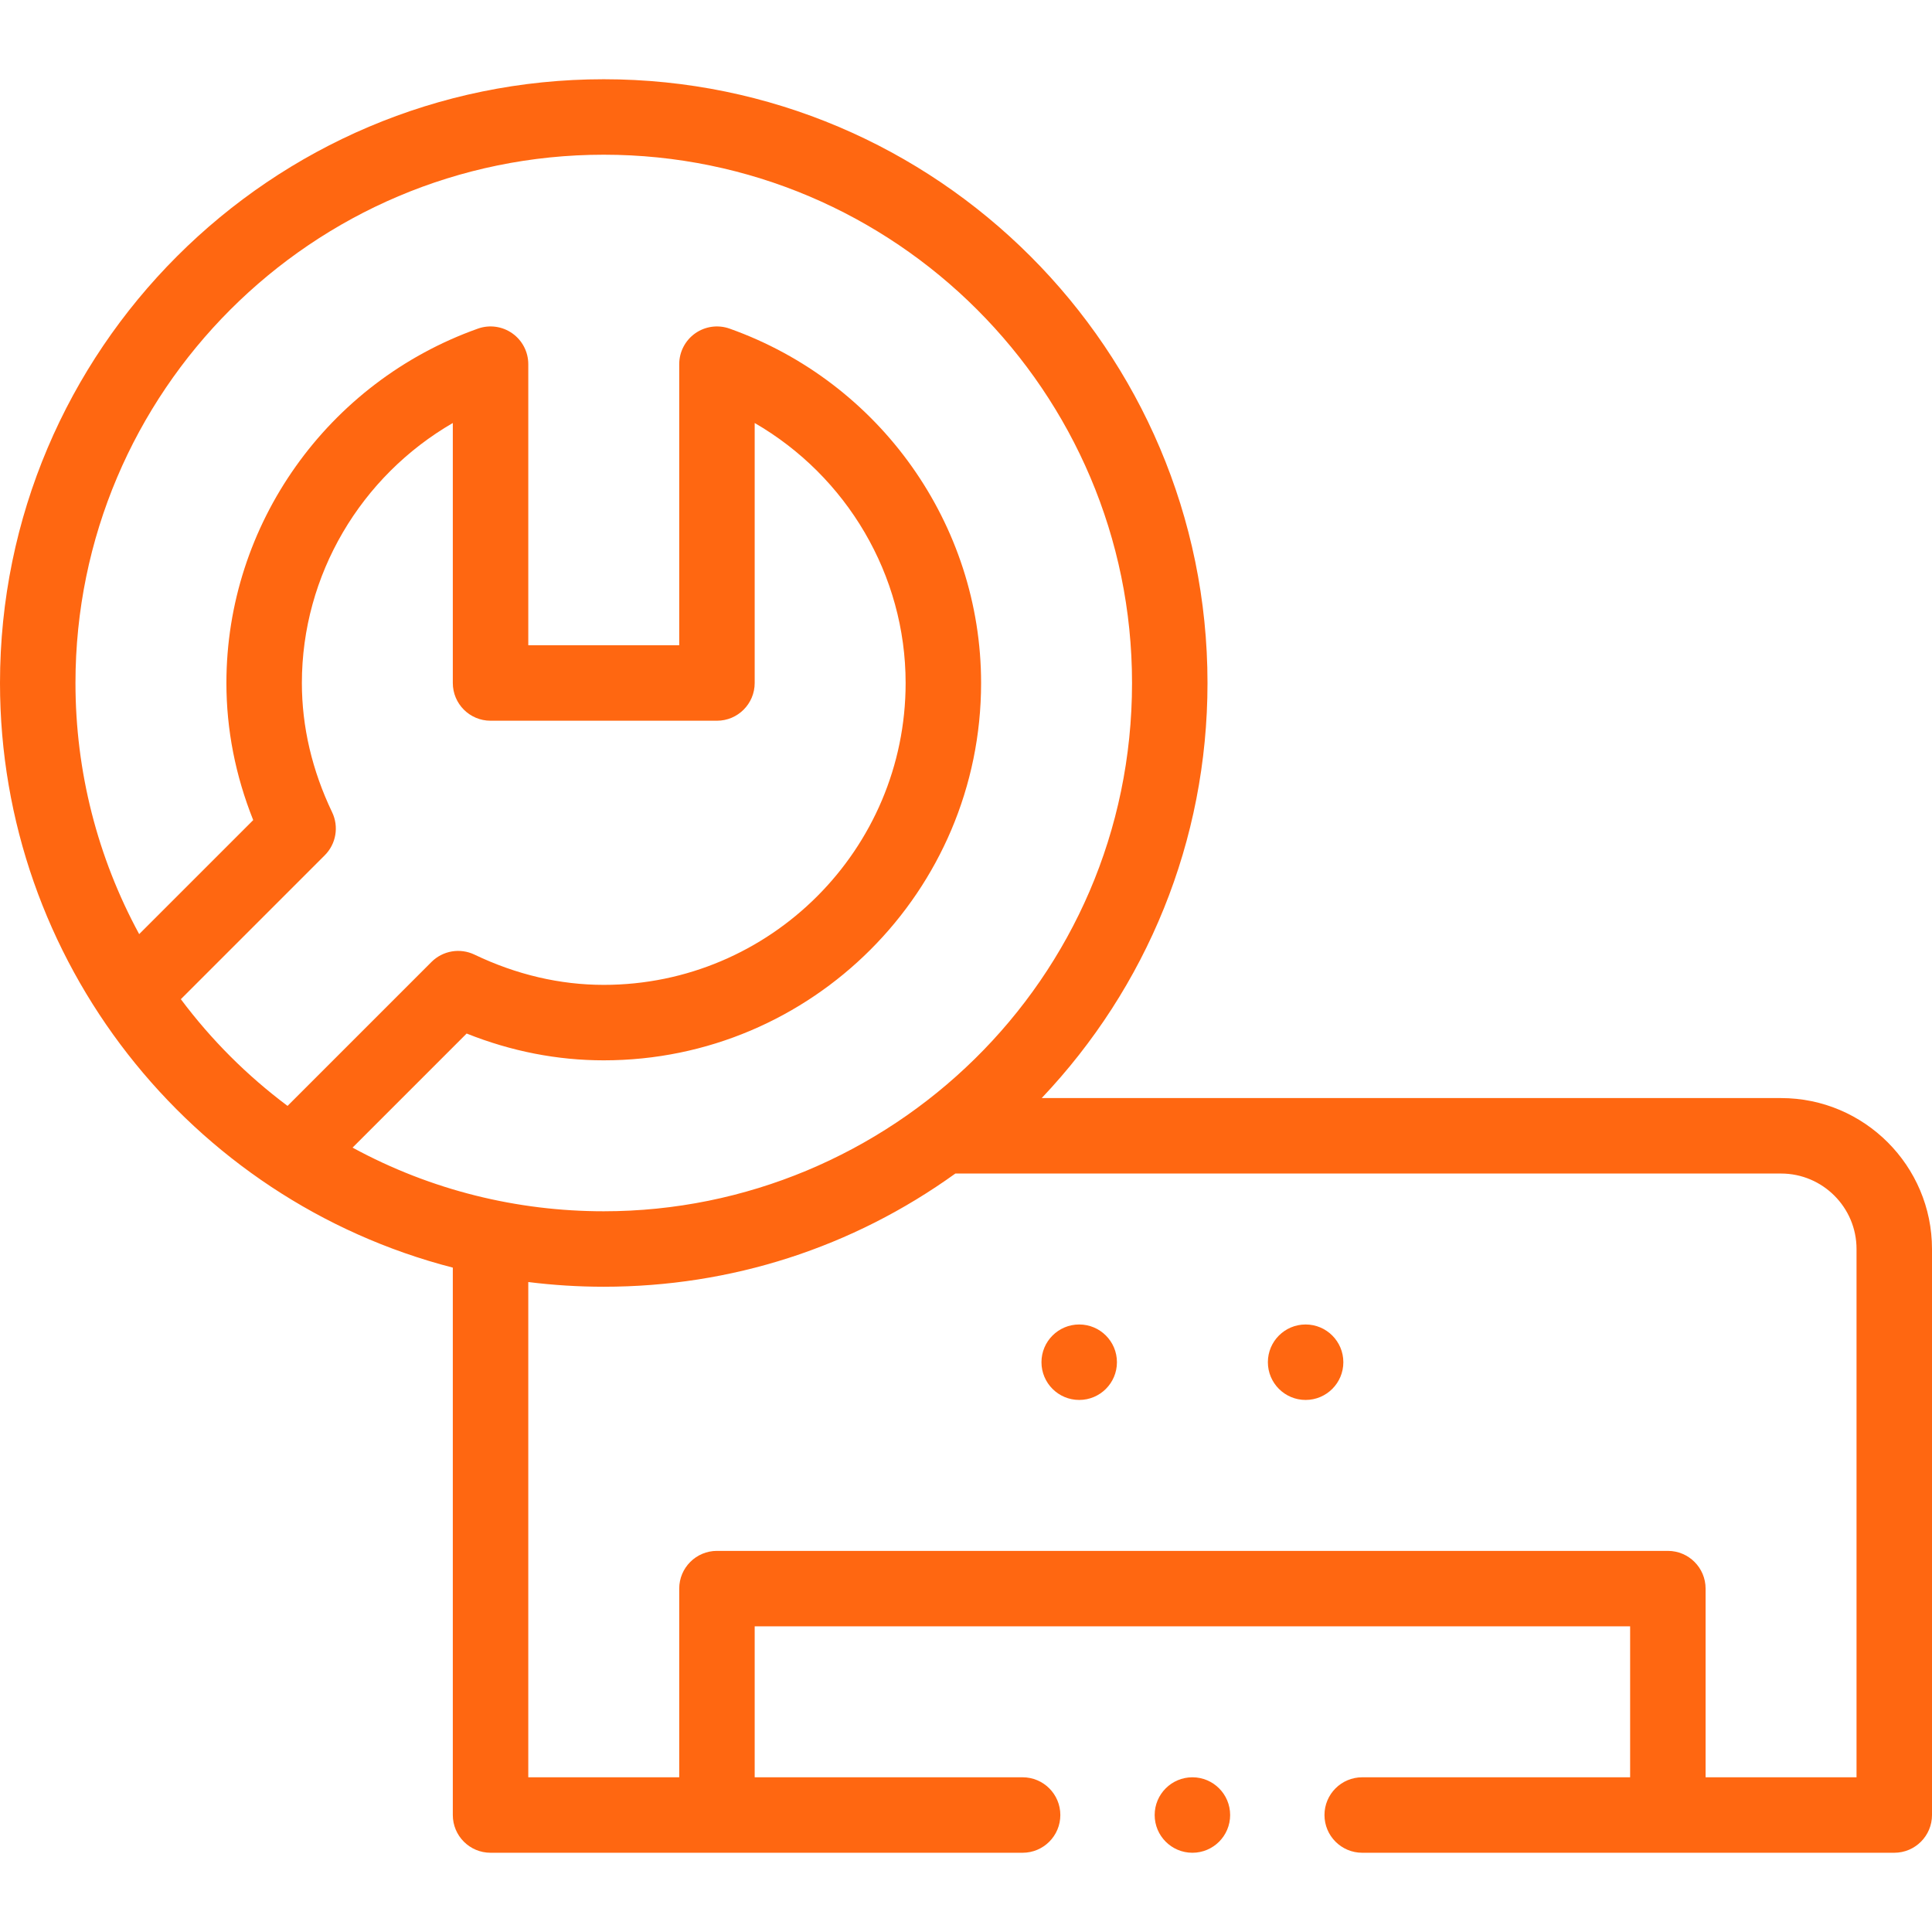 <?xml version="1.0" encoding="UTF-8"?> <svg xmlns="http://www.w3.org/2000/svg" width="512" height="512" viewBox="0 0 512 512" fill="none"> <g clip-path="url(#clip0_824_361)"> <path d="M346 371C351.523 371 356 366.523 356 361C356 355.477 351.523 351 346 351C340.477 351 336 355.477 336 361C336 366.523 340.477 371 346 371Z" fill="#FF6711"></path> <path d="M286 371C291.523 371 296 366.523 296 361C296 355.477 291.523 351 286 351C280.477 351 276 355.477 276 361C276 366.523 280.477 371 286 371Z" fill="#FF6711"></path> <path d="M316 491C321.523 491 326 486.523 326 481C326 475.477 321.523 471 316 471C310.477 471 306 475.477 306 481C306 486.523 310.477 491 316 491Z" fill="#FF6711"></path> <path d="M472 291H276.064C303.83 261.692 320 222.943 320 181C320 92.775 248.225 21 160 21C71.775 21 0 92.775 0 181C0 254.642 50.307 317.967 120 335.935V481C120 486.522 124.478 491 130 491H271C276.522 491 281 486.522 281 481C281 475.478 276.522 471 271 471H200V431H432V471H361C355.478 471 351 475.478 351 481C351 486.522 355.478 491 361 491H502C507.522 491 512 486.522 512 481V331C512 308.944 494.056 291 472 291ZM160 41C237.196 41 300 103.804 300 181C300 259.934 235.585 321 160 321C137.157 321 114.314 315.491 93.431 304.131L123.665 273.897C135.484 278.614 147.676 281 160 281C215.141 281 260 236.141 260 181C260 139.001 233.216 101.261 193.35 87.088C190.287 85.998 186.888 86.467 184.234 88.34C181.58 90.214 180.001 93.261 180.001 96.51V171H140.001V96.51C140.001 93.261 138.422 90.214 135.768 88.34C133.114 86.466 129.714 85.997 126.652 87.088C86.785 101.261 60 139.001 60 181C60 193.324 62.386 205.516 67.103 217.335L36.885 247.553C25.819 227.177 20 204.408 20 181C20 103.804 82.804 41 160 41ZM47.926 264.796L86.071 226.651C89.069 223.653 89.85 219.09 88.021 215.265C82.699 204.137 80 192.608 80 181C80 152.374 95.604 126.213 120 112.101V181C120 186.522 124.478 191 130 191H190C195.522 191 200 186.522 200 181V112.101C224.396 126.213 240 152.374 240 181C240 225.112 204.112 261 160 261C148.392 261 136.863 258.301 125.734 252.979C121.909 251.151 117.346 251.933 114.348 254.929L76.203 293.074C65.445 285.025 55.975 275.556 47.926 264.796ZM492 471H452V421C452 415.478 447.522 411 442 411H190C184.478 411 180 415.478 180 421V471H140V339.753C146.628 340.582 153.318 341 160 341C193.749 341 225.891 330.637 253.179 311H472C483.028 311 492 319.972 492 331V471Z" fill="#FF6711"></path> </g> <defs> <clipPath id="clip0_824_361"> <rect width="512" height="512" fill="white"></rect> </clipPath> </defs> </svg> 